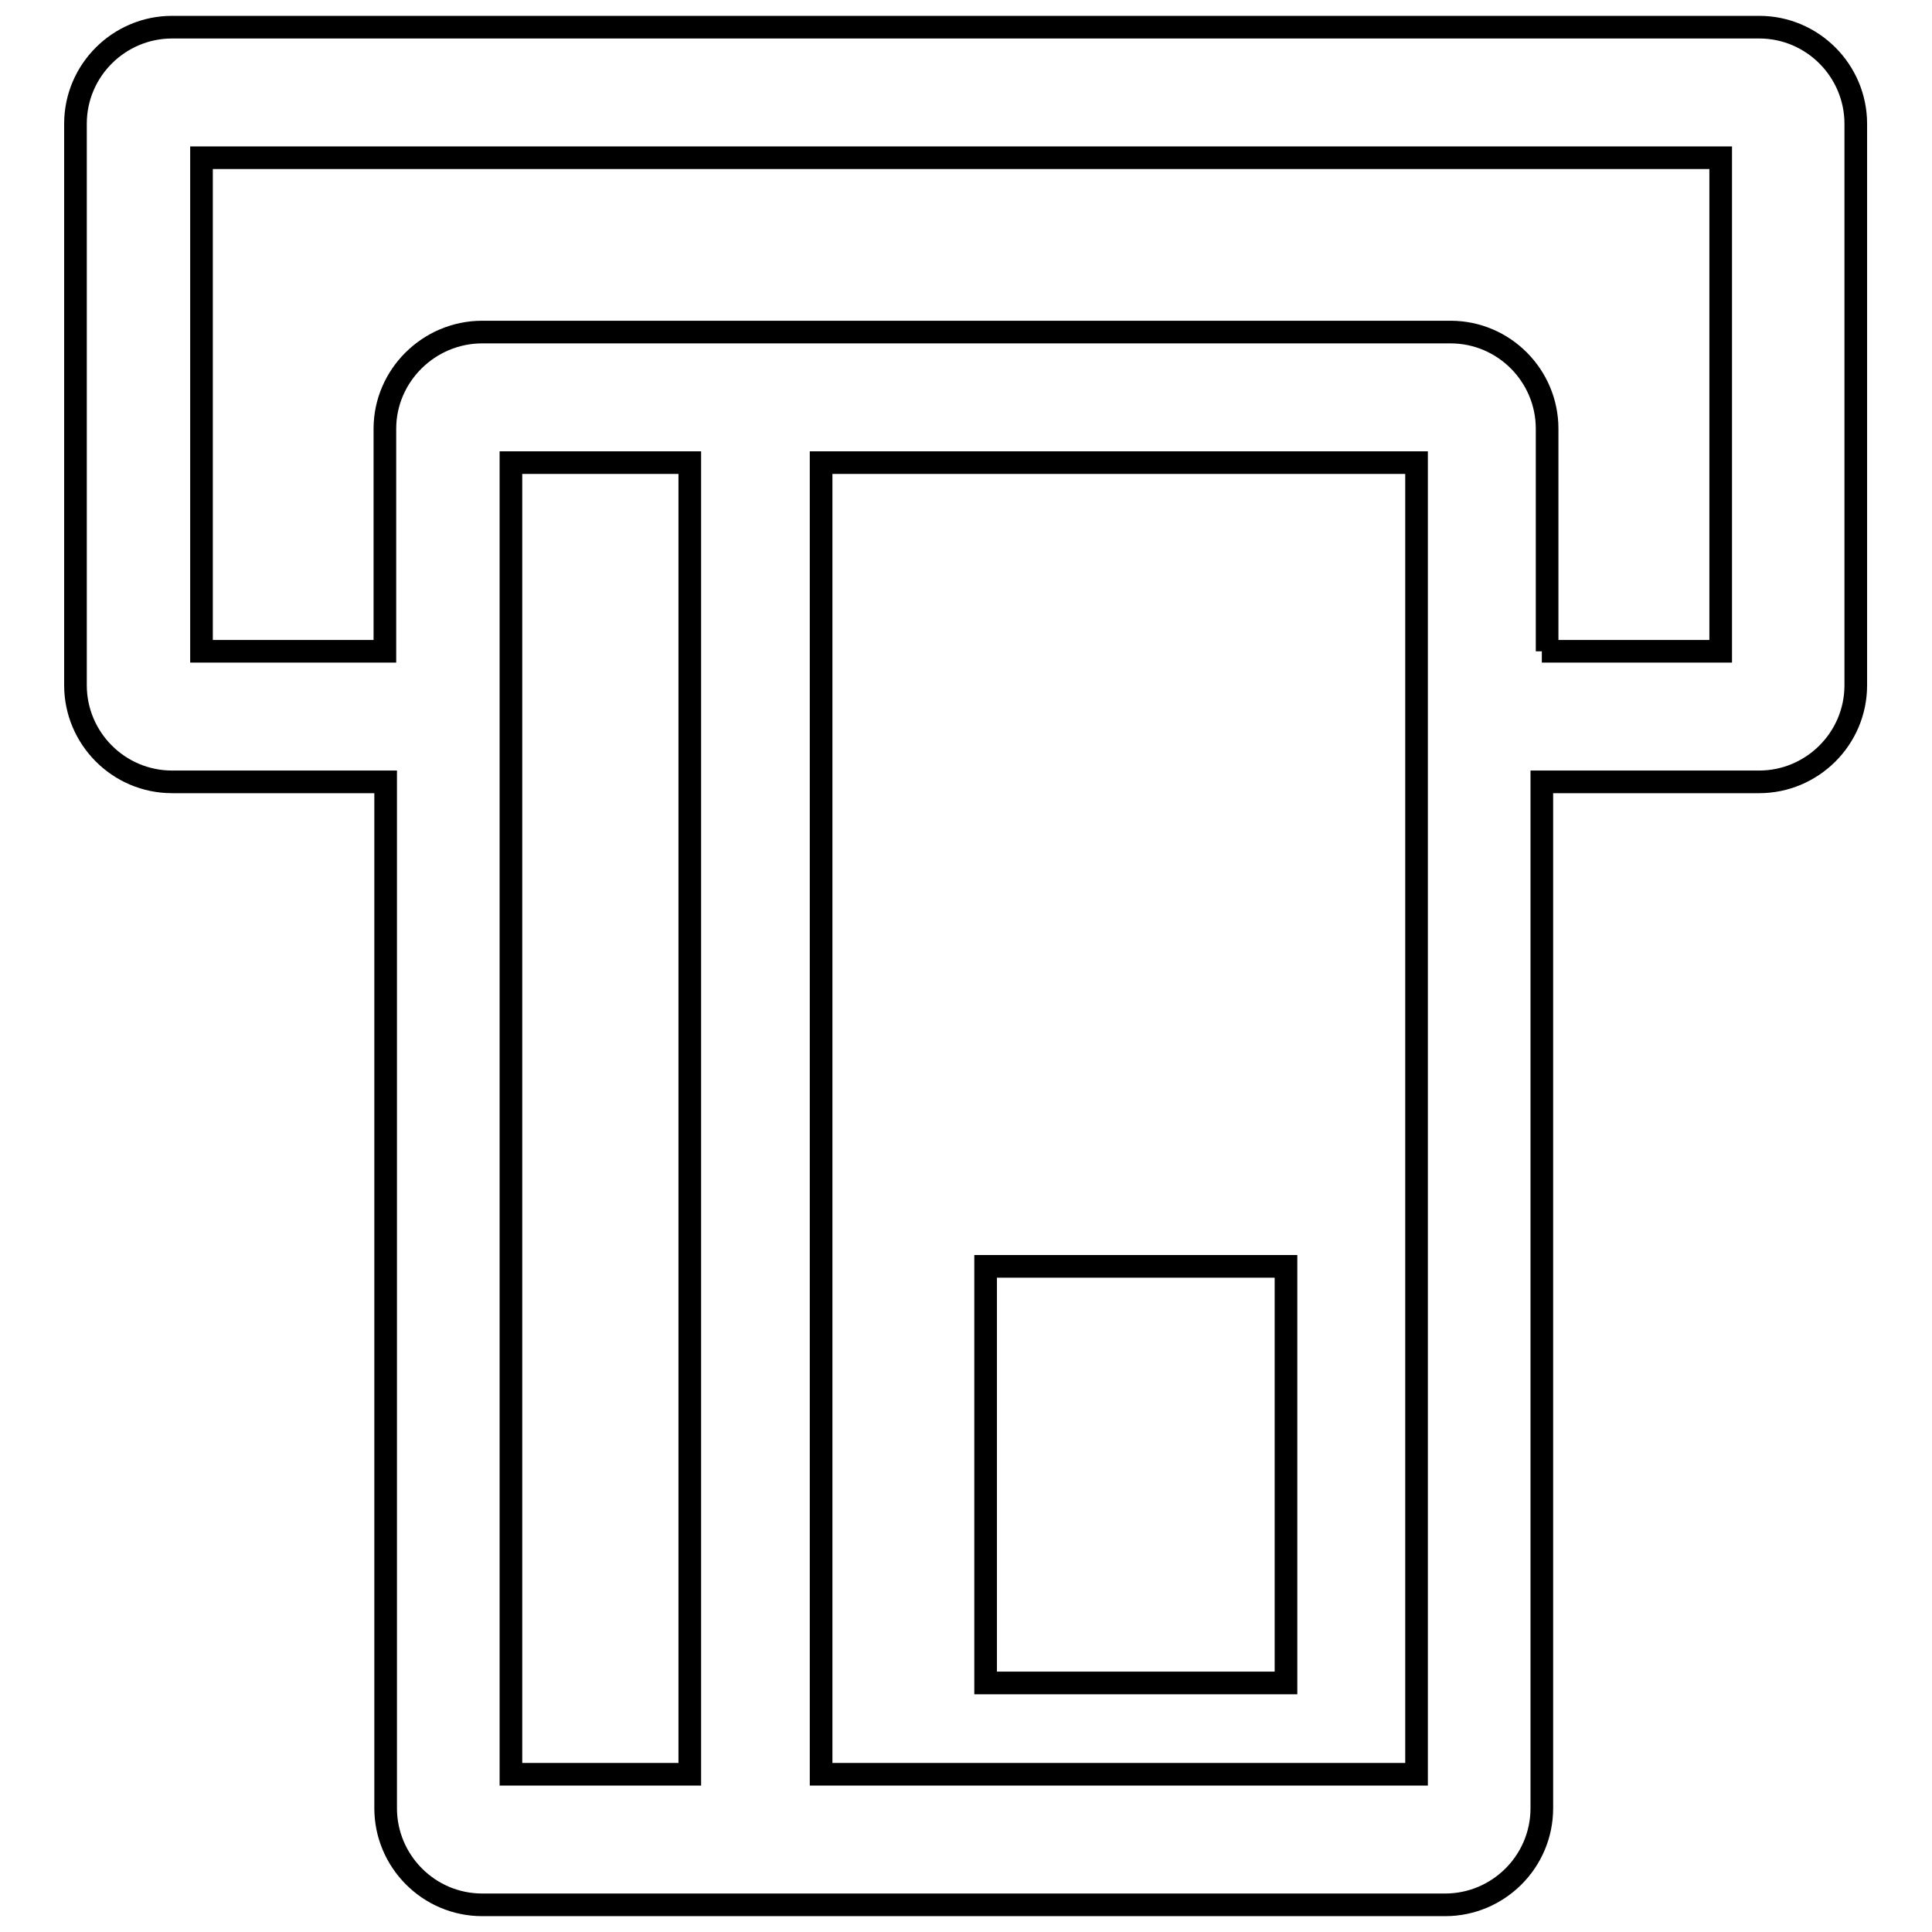 <?xml version="1.0" encoding="utf-8"?>
<!-- Svg Vector Icons : http://www.onlinewebfonts.com/icon -->
<!DOCTYPE svg PUBLIC "-//W3C//DTD SVG 1.1//EN" "http://www.w3.org/Graphics/SVG/1.1/DTD/svg11.dtd">
<svg version="1.1" xmlns="http://www.w3.org/2000/svg" xmlns:xlink="http://www.w3.org/1999/xlink" x="0px" y="0px" viewBox="0 0 256 256" enable-background="new 0 0 256 256" xml:space="preserve">
<g> <path stroke-width="3" fill-opacity="0" stroke="#000000"  d="M108.8,235.1h78.9V61.3h-78.9V235.1z M91.4,235.1V61.3H67.7v173.8H91.4z M204.3,103.6v136 c0,7.1-5.8,12.8-12.8,12.8H63.9c-7.1,0-12.8-5.8-12.8-12.8v-136H22.8c-7.1,0-12.8-5.8-12.8-12.8V16.4c0-7.1,5.8-12.8,12.8-12.8 h210.3c7.1,0,12.8,5.8,12.8,12.8v74.4c0,7.1-5.8,12.8-12.8,12.8H204.3L204.3,103.6z M204.3,86.3H228V20.9H26.7v65.4H51V56.8 C51,49.8,56.8,44,63.9,44h128.3c7.1,0,12.8,5.8,12.8,12.8v29.5H204.3z M130.6,167.8h39.8v55.2h-39.8V167.8L130.6,167.8z"/></g>
</svg>